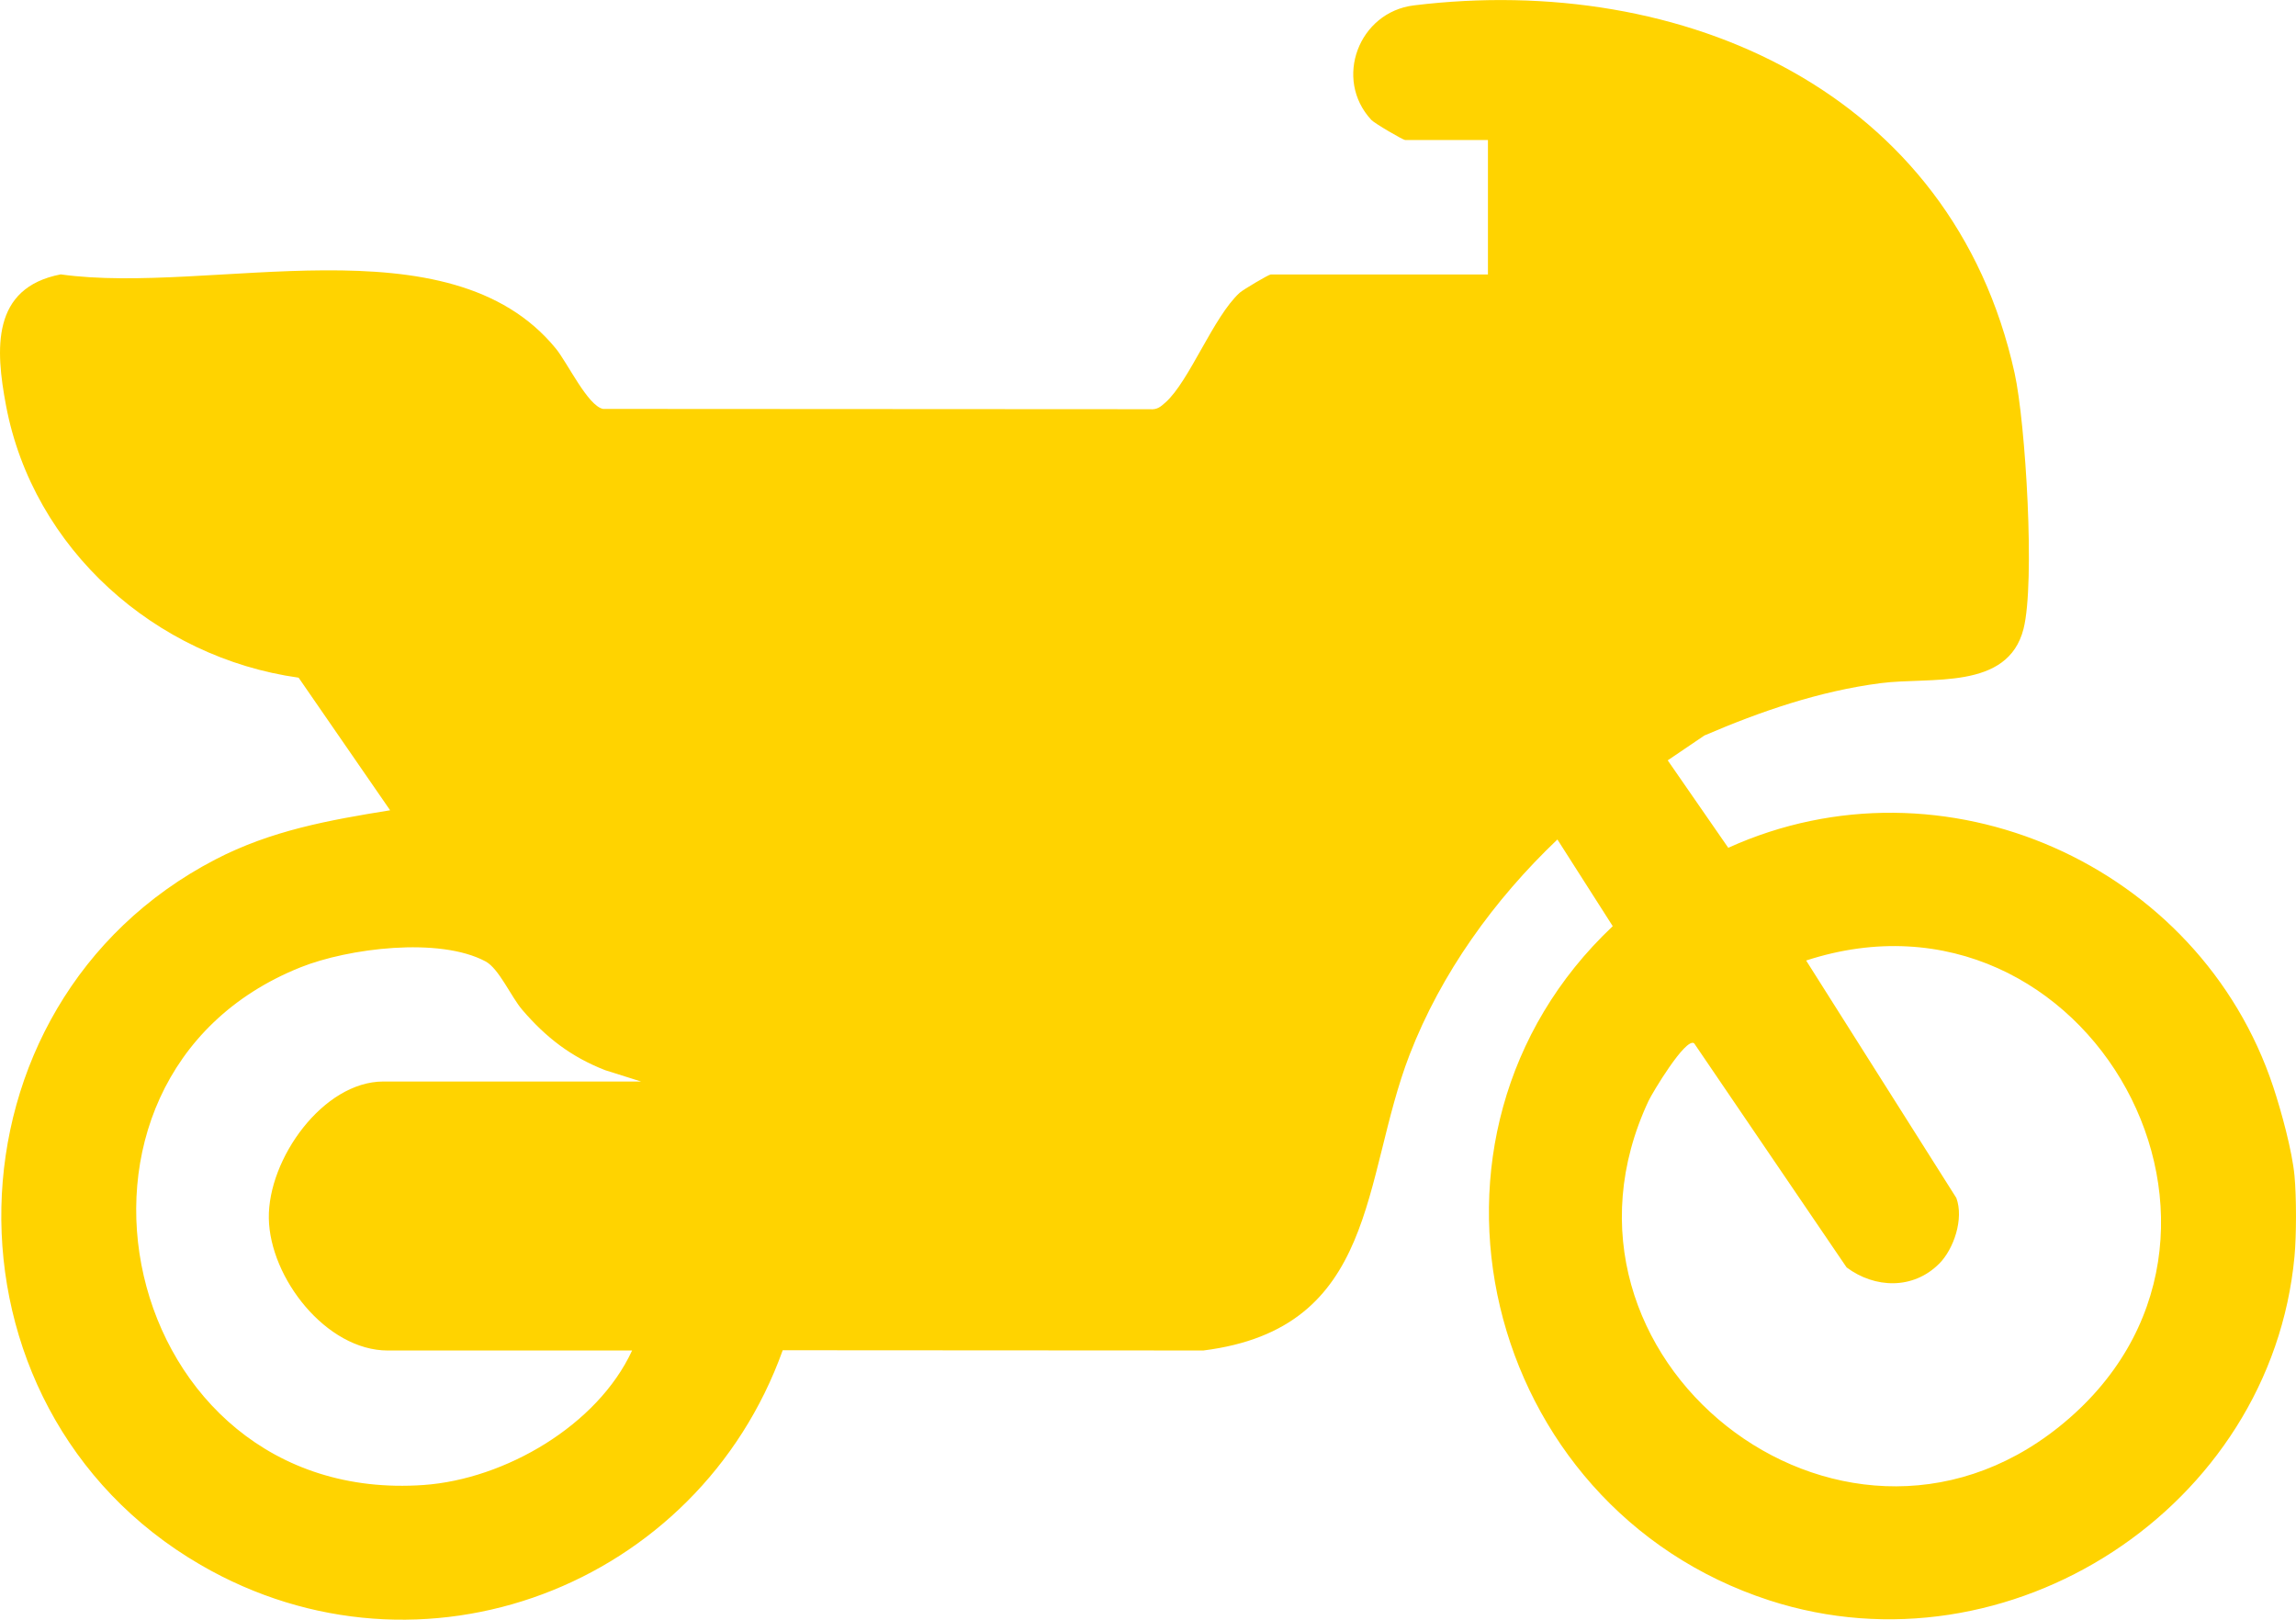 <?xml version="1.0" encoding="UTF-8"?>
<svg id="Capa_2" data-name="Capa 2" xmlns="http://www.w3.org/2000/svg" viewBox="0 0 846.48 597.16">
  <defs>
    <style>
      .cls-1 {
        fill: #ffd300;
      }
    </style>
  </defs>
  <g id="Capa_1-2" data-name="Capa 1">
    <path class="cls-1" d="M845.93,463.21c-8.64,92.68-105.38,155.47-193.64,126.82-105.87-34.37-139.59-171.36-57.71-248.56l-20.4-31.96c-23.27,22.15-42.85,49.23-54.49,79.34-17.73,45.87-11.43,100.9-76.03,109.06l-155.09-.09c-31.18,86.99-133.15,126.41-214.62,79.13-100.33-58.22-97.32-206.69,5.43-260.06,20.58-10.69,41.82-14.5,64.45-18.15l-33.74-48.89c-52.75-7.38-97.88-47.35-107.87-100.34-3.92-20.78-5.43-43.39,20.16-48.35,55.49,7.78,143.12-20.87,182.55,27.35,4.31,5.27,11.79,21.15,17.41,22.25l201.59.11c2.68.23,3.92-.86,5.76-2.5,8.79-7.83,17.65-31.58,27.33-40.42,1.27-1.16,10.76-6.75,11.43-6.75h80.12v-49.59h-30.56c-.72,0-11.24-6.11-12.43-7.4-13.98-15.04-4.67-39.74,15.7-42.23,99.28-12.14,198.54,31.85,221.45,135.54,4.08,18.45,7.63,77.3,3.3,94.32-5.8,22.83-34.18,17.63-52.68,20.03-22.59,2.93-44.17,10.36-64.97,19.29l-13.53,9.17,22.32,32.24c79.21-35.92,173.79,6.16,200.95,88.22,2.97,8.98,6.96,23.56,7.81,32.68.73,7.86.73,21.89,0,29.76ZM233.04,497.92h-90.03c-22.78,0-43.55-26.83-43.9-48.74s20.05-50.44,42.24-50.44h94.99l-13.18-4.16c-12.63-4.91-21.85-12.06-30.61-22.26-4.12-4.8-8.59-15.22-13.54-17.86-17.09-9.14-50.65-4.84-68.19,2.17-102.2,40.86-67.13,198.83,45.37,190.87,29.9-2.11,64.08-21.93,76.84-49.57ZM714.87,465.96c-9.51,9.51-23.63,9.12-34.07,1.32l-56.21-82.63c-3.13-2.3-15.53,18.47-16.82,21.25-44.21,94.45,70.36,185.07,151.41,120.1,86.19-69.08,10.84-205.8-93.3-171.87l55.38,87.55c2.81,7.63-.88,18.79-6.38,24.29Z"/>
  </g>
</svg>